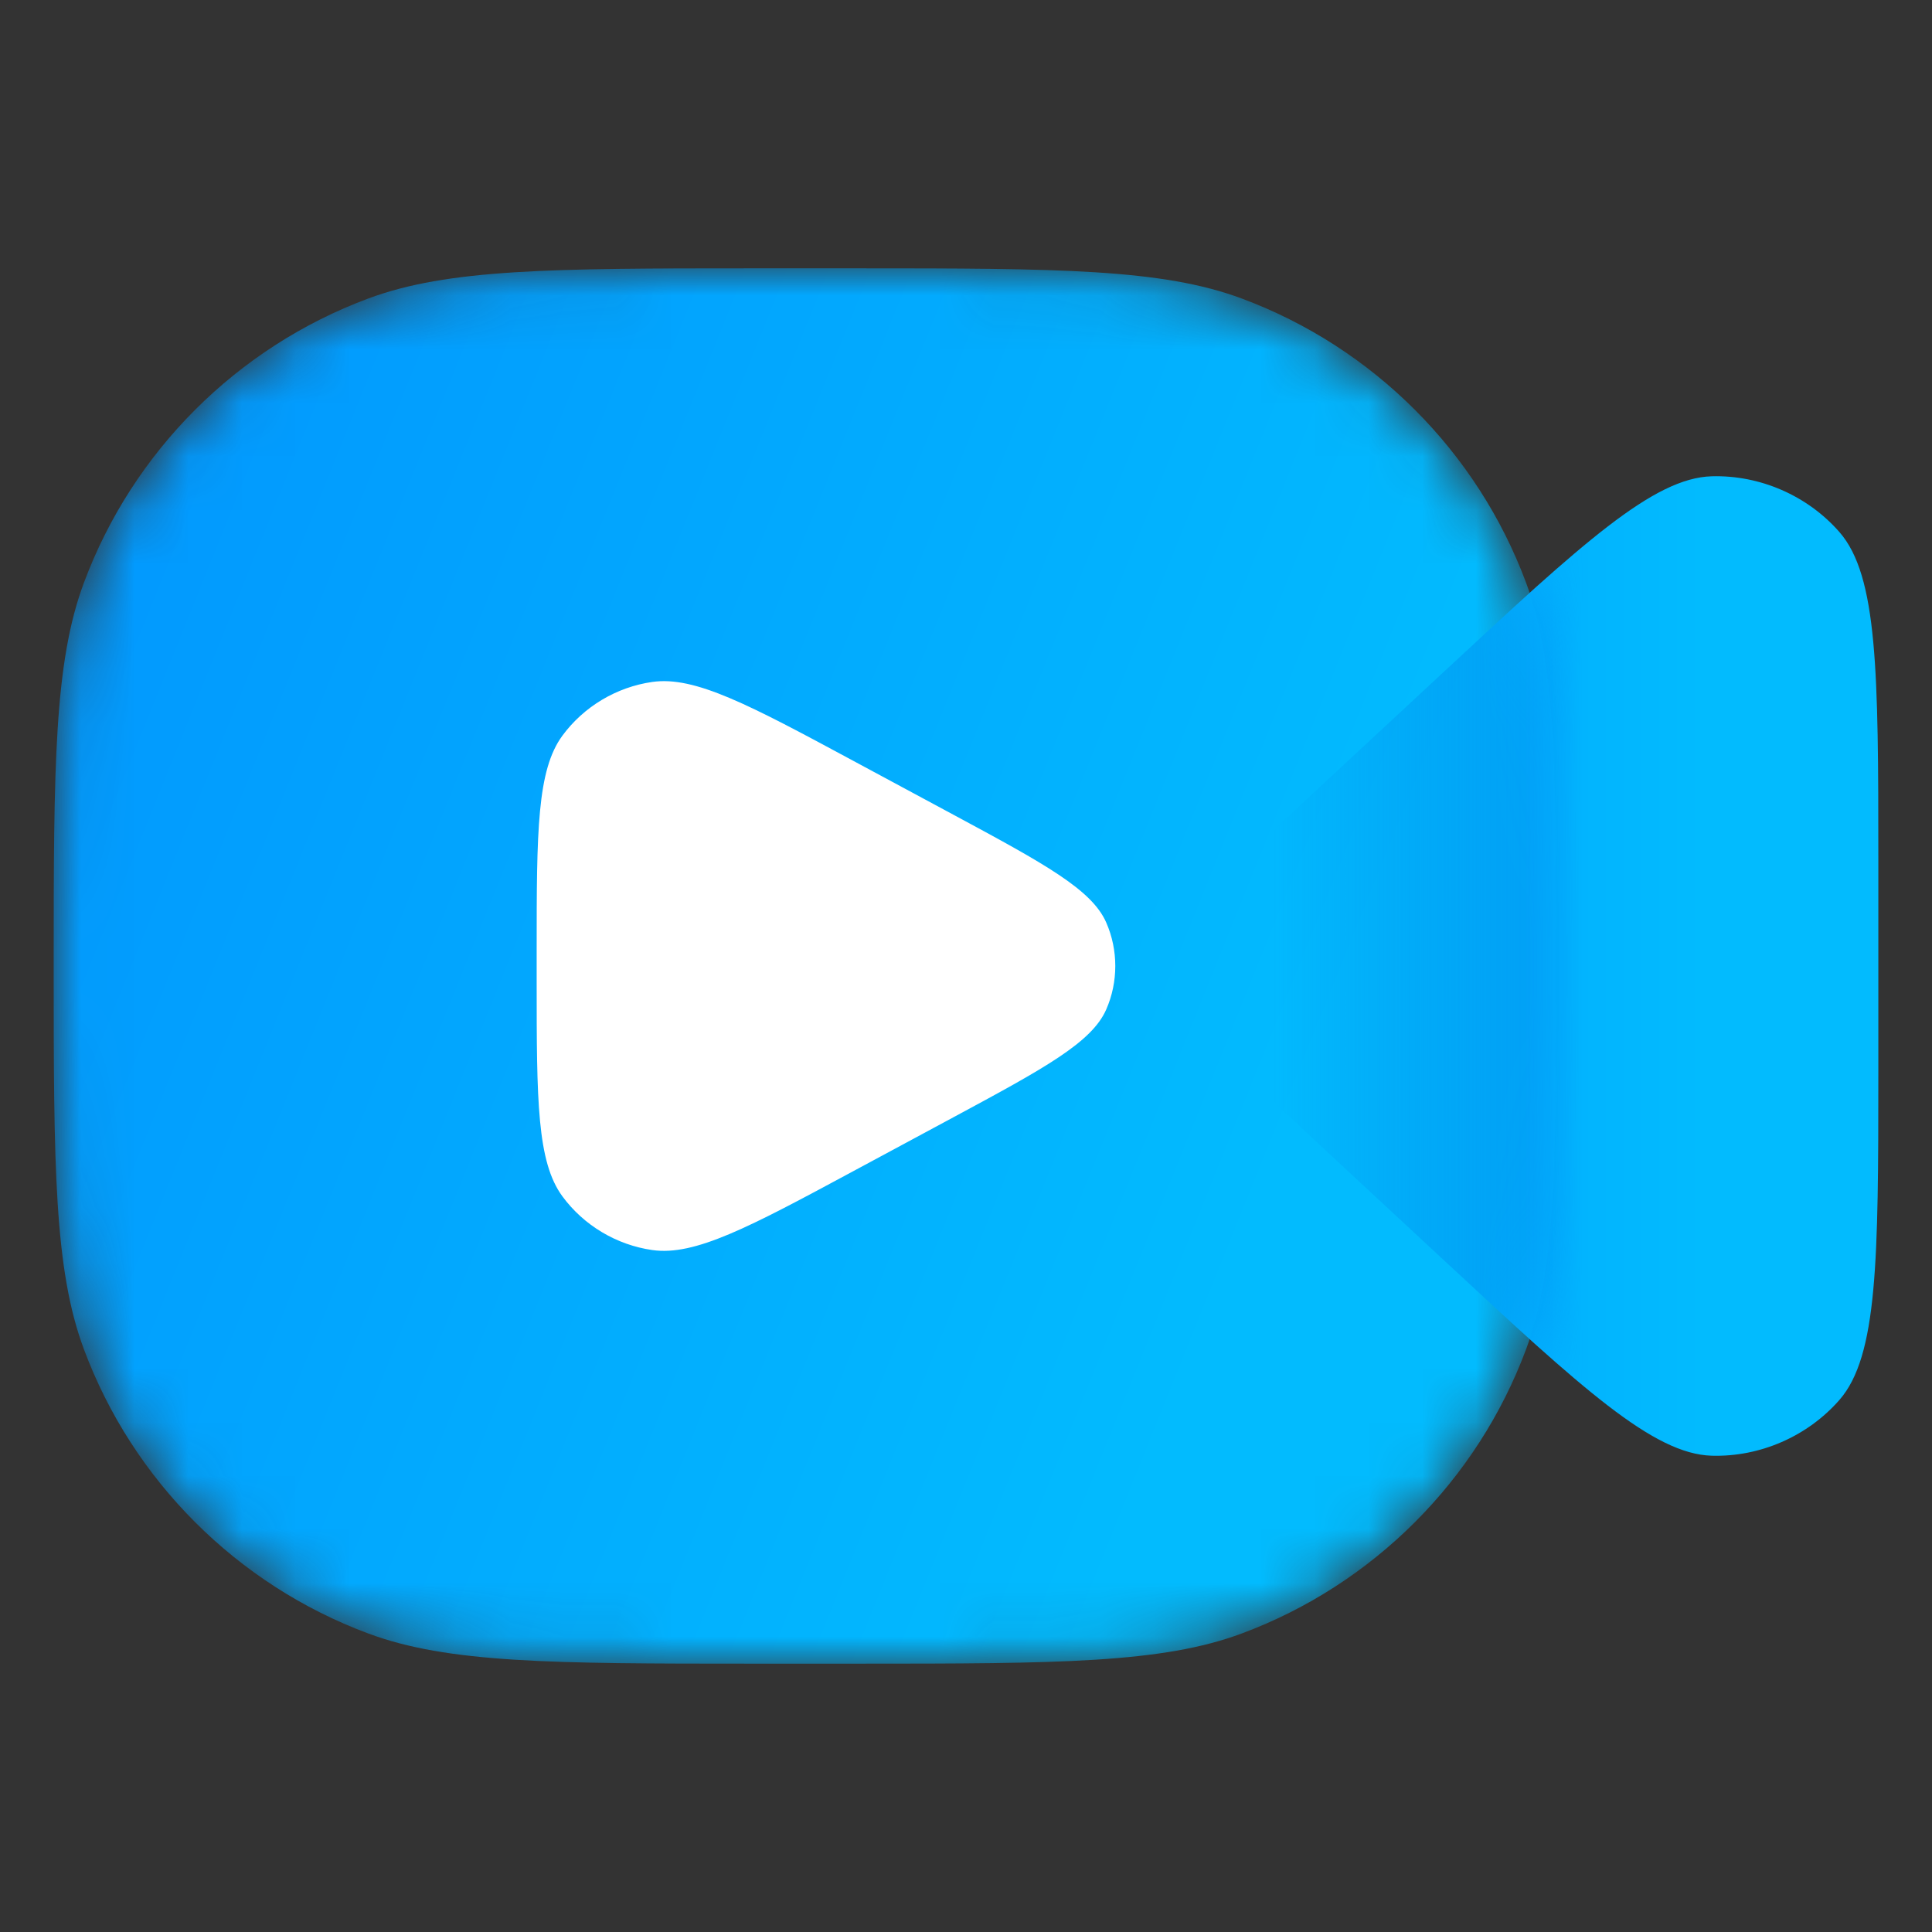 <svg xmlns="http://www.w3.org/2000/svg" xmlns:xlink="http://www.w3.org/1999/xlink" fill="none" version="1.1" width="36" height="36" viewBox="0 0 36 36"><rect x="0" y="0" width="36" height="36" fill="#333333" stroke="none"/><defs><linearGradient x1="0.744" y1="0.5" x2="-0.126" y2="0.5" id="master_svg0_72_29625"><stop offset="0%" stop-color="#02BBFE" stop-opacity="1"/><stop offset="100%" stop-color="#029AFE" stop-opacity="1"/></linearGradient><linearGradient x1="0" y1="0.368" x2="0.807" y2="0.675" id="master_svg1_2_2429"><stop offset="0%" stop-color="#029AFE" stop-opacity="1"/><stop offset="100%" stop-color="#02BBFE" stop-opacity="1"/></linearGradient><mask id="master_svg2_80_12750/72_29627" style="mask-type:alpha" maskUnits="objectBoundingBox"><g><path d="M14,5L16,5C19.725,5,21.653,5.009,23.14,5.563C25.585,6.473,27.527,8.415,28.437,10.86C28.991,12.347,29,14.275,29,18C29,21.725,28.991,23.653,28.437,25.14C27.527,27.585,25.585,29.527,23.14,30.437C21.653,30.991,19.725,31,16,31L14,31C10.275,31,8.347,30.991,6.86,30.437C4.415,29.527,2.473,27.585,1.563,25.14C1.009,23.653,1,21.725,1,18C1,14.275,1.009,12.347,1.563,10.86C2.473,8.415,4.415,6.473,6.86,5.563C8.347,5.009,10.275,5,14,5" fill-rule="evenodd" fill="#FFFFFF" fill-opacity="1"/></g></mask><linearGradient x1="0.853" y1="0.5" x2="0.107" y2="0.5" id="master_svg3_72_29630"><stop offset="0%" stop-color="#029AFE" stop-opacity="1"/><stop offset="100%" stop-color="#0076E0" stop-opacity="0"/></linearGradient></defs><g><g><g><path d="M24.788,21.517L26.934,23.51C29.482,25.876,30.807,27.093,31.894,27.125C32.795,27.151,33.68,26.765,34.274,26.087C34.99,25.269,35,23.47,35,19.993L35,16.007C35,12.53,34.99,10.731,34.274,9.913C33.68,9.235,32.795,8.849,31.894,8.875C30.807,8.907,29.482,10.124,26.934,12.49L24.788,14.483C23.472,15.705,22.801,16.333,22.562,17.05C22.358,17.666,22.358,18.334,22.562,18.95C22.801,19.667,23.472,20.295,24.788,21.517" fill-rule="evenodd" fill="url(#master_svg0_72_29625)" fill-opacity="1"/></g><g mask="url(#master_svg2_80_12750/72_29627)"><g><path d="M14,5L16,5C19.725,5,21.653,5.009,23.14,5.563C25.585,6.473,27.527,8.415,28.437,10.86C28.991,12.347,29,14.275,29,18C29,21.725,28.991,23.653,28.437,25.14C27.527,27.585,25.585,29.527,23.14,30.437C21.653,30.991,19.725,31,16,31L14,31C10.275,31,8.347,30.991,6.86,30.437C4.415,29.527,2.473,27.585,1.563,25.14C1.009,23.653,1,21.725,1,18C1,14.275,1.009,12.347,1.563,10.86C2.473,8.415,4.415,6.473,6.86,5.563C8.347,5.009,10.275,5,14,5" fill-rule="evenodd" fill="url(#master_svg1_2_2429)" fill-opacity="1"/></g><g><path d="M24.788,21.517L26.934,23.51C29.482,25.876,30.807,27.093,31.894,27.125C32.795,27.151,33.68,26.765,34.274,26.087C34.99,25.269,35,23.47,35,19.993L35,16.007C35,12.53,34.99,10.731,34.274,9.913C33.68,9.235,32.795,8.849,31.894,8.875C30.807,8.907,29.482,10.124,26.934,12.49L24.788,14.483C23.472,15.705,22.801,16.333,22.562,17.05C22.358,17.666,22.358,18.334,22.562,18.95C22.801,19.667,23.472,20.295,24.788,21.517" fill-rule="evenodd" fill="url(#master_svg3_72_29630)" fill-opacity="1"/></g><g transform="matrix(-1,0,0,1,46,0)"><path d="M28.233,20.818L30.104,21.825C32.047,22.872,33.053,23.406,33.845,23.293C34.511,23.198,35.12,22.835,35.519,22.294C35.994,21.65,36,20.511,36,18.303L36,17.697C36,15.489,35.994,14.35,35.519,13.706C35.12,13.165,34.511,12.802,33.845,12.707C33.053,12.594,32.047,13.128,30.104,14.175L28.233,15.182C26.531,16.098,25.655,16.577,25.387,17.19C25.162,17.703,25.162,18.297,25.387,18.81C25.655,19.423,26.531,19.902,28.233,20.818" fill-rule="evenodd" fill="#FFFFFF" fill-opacity="1"/></g></g></g></g></svg>